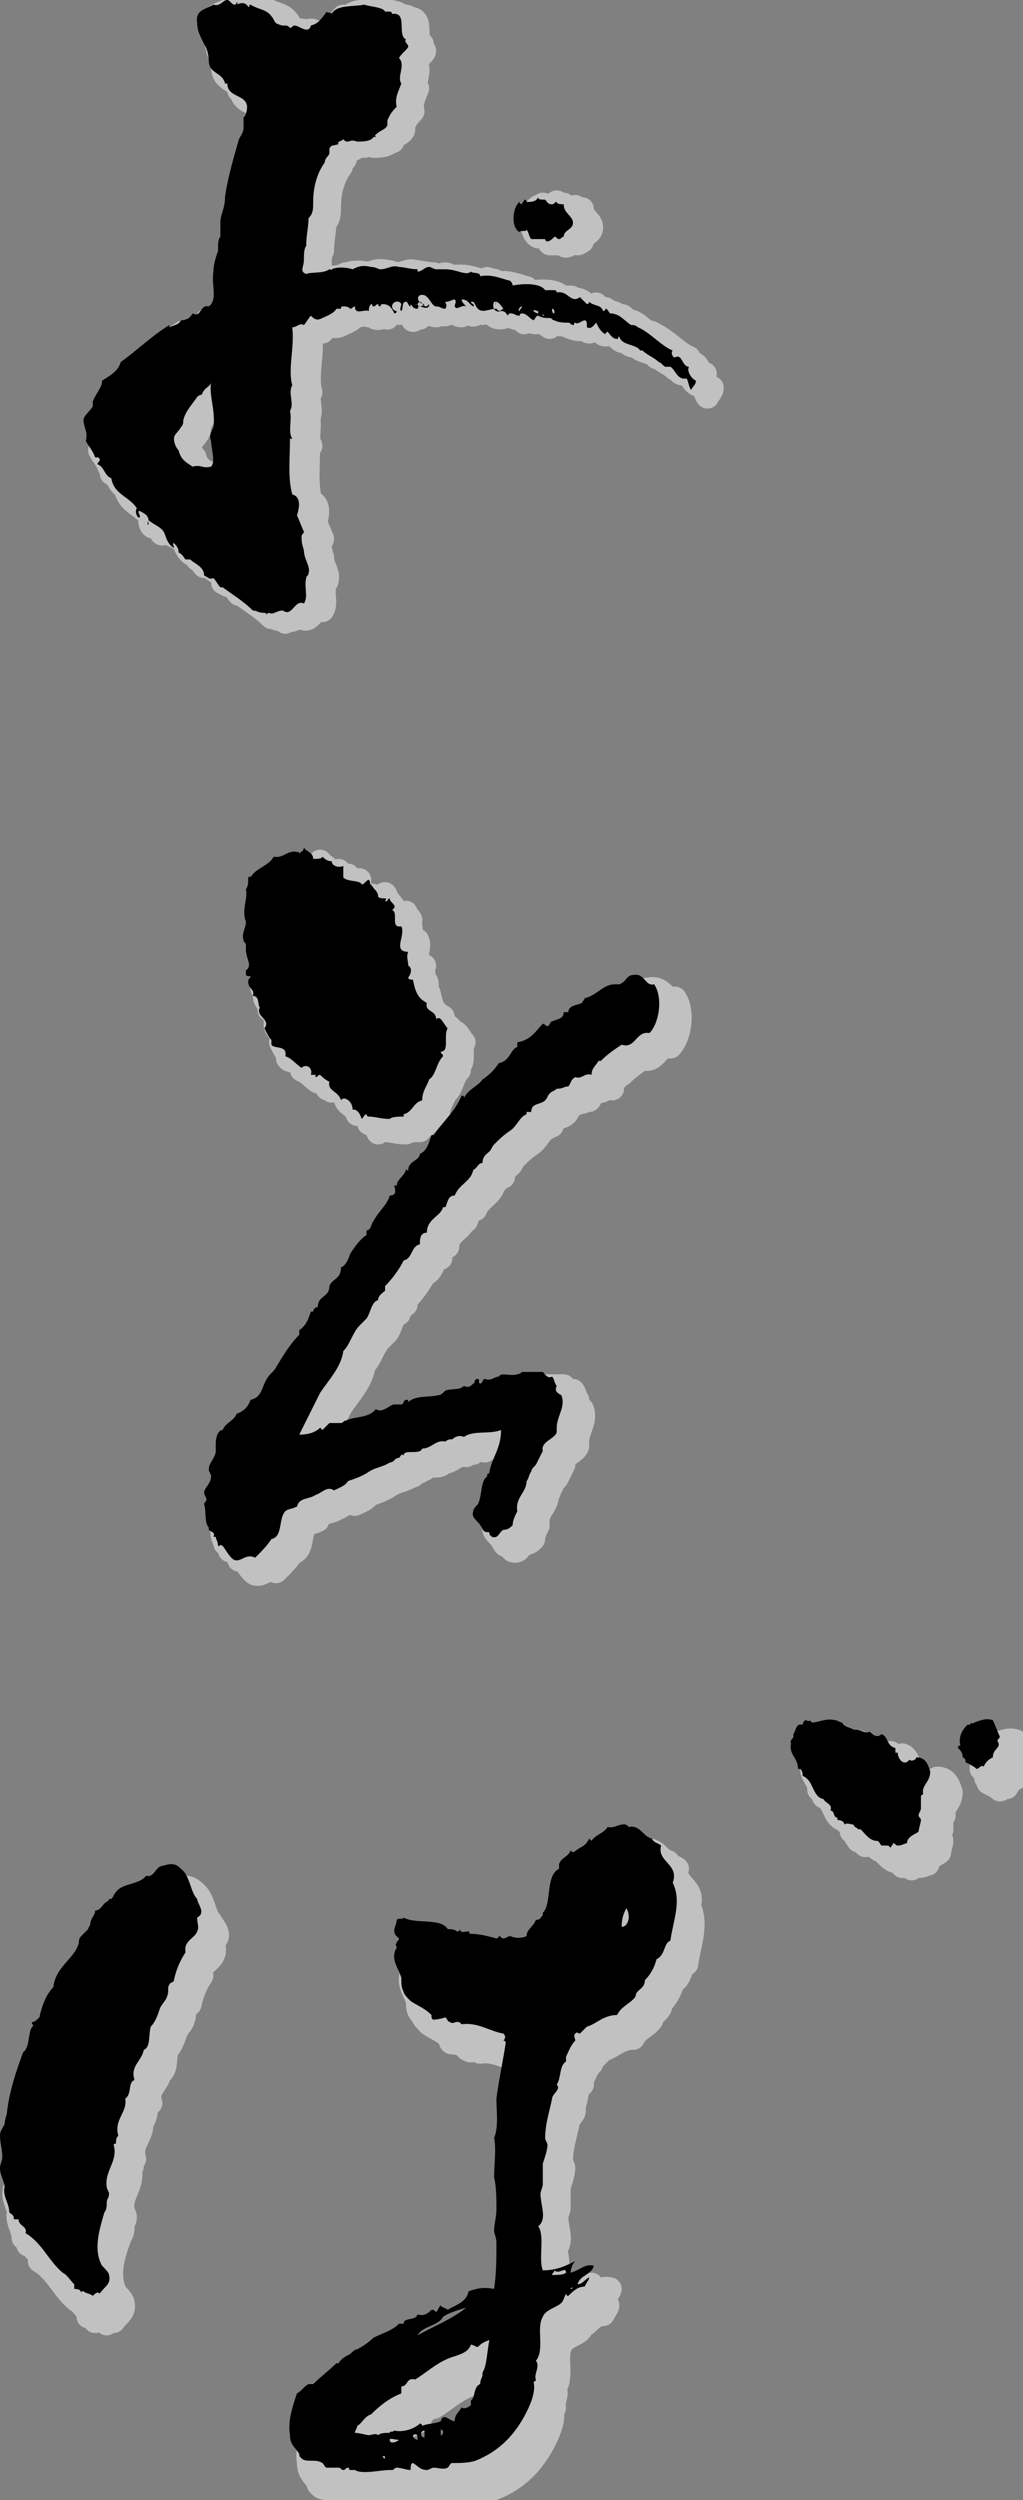 <?xml version="1.0" encoding="utf-8"?>
<!-- Generator: Adobe Illustrator 20.0.0, SVG Export Plug-In . SVG Version: 6.00 Build 0)  -->
<svg version="1.1" id="レイヤー_1" xmlns="http://www.w3.org/2000/svg" xmlns:xlink="http://www.w3.org/1999/xlink" x="0px"
	 y="0px" viewBox="0 0 44.1 107.7" style="enable-background:new 0 0 44.1 107.7;" xml:space="preserve">
<rect x="0" y="0" width="44.1" height="107.7" fill="#808080" stroke="none"/>
<style type="text/css">
	.st0{opacity:0.59;}
	.st1{fill:#EEEEEE;stroke:#EEEEEE;stroke-linecap:round;stroke-linejoin:round;stroke-miterlimit:10;}
</style>
<g class="st0">
	<g>
		<path class="st1" d="M24.3,8.8C24.4,8.9,24.4,9,24.6,9c0.1,0,0.1-0.1,0.2-0.1C24.8,9,25,9,25.1,9c0,0.4,0.4,0.5,0.4,0.8
			c0,0.3-0.4,0.3-0.4,0.6c-0.1,0-0.1,0.1-0.2,0.1s-0.1-0.1-0.2-0.1c-0.1,0.1-0.2,0.2-0.3,0.2c-0.1,0-0.1-0.1-0.1-0.1
			c-0.1,0-0.4,0-0.6,0c-0.1-0.1-0.1-0.3-0.2-0.4c0,0.1-0.3,0-0.3,0.1c-0.4-0.2-0.3-1.1,0-1.3c0,0,0,0.1,0.1,0.1
			c0-0.1,0.1-0.1,0.1-0.2c0.1,0,0.1,0.1,0.1,0.1c0.2,0,0.4,0,0.5-0.2C24,8.8,24.1,8.8,24.3,8.8z"/>
		<path class="st1" d="M19.3,13.4l-0.1,0.1c-0.2,0-0.2-0.2-0.3-0.2c-0.2,0.1,0,0.2-0.1,0.3c-0.2,0-0.2-0.1-0.3-0.2v0.1
			c-0.1,0-0.1-0.2-0.2-0.2c-0.2,0-0.1,0.3-0.2,0.4c-0.1-0.1,0-0.2,0-0.3c-0.1-0.2-0.4-0.1-0.4,0.1c0,0.1,0.1,0.2,0.2,0.2
			c0,0.1-0.1,0.1-0.1,0.1c-0.1-0.2-0.2-0.4-0.5-0.4c-0.1,0-0.1,0.1-0.1,0.1c-0.1,0-0.1-0.1-0.1-0.1c-0.1,0-0.1,0.1-0.2,0.1
			s0-0.1-0.1-0.1c-0.1,0.1-0.1,0.2-0.1,0.3c-0.2-0.1-0.6,0.2-0.6-0.2c-0.1,0-0.1,0.1-0.2,0.1c-0.1-0.1-0.2-0.1-0.3-0.1
			s-0.1,0-0.1,0.1c0,0-0.1,0-0.2,0c-0.1,0.2-0.4,0.3-0.6,0.4c-0.2,0.1-0.3,0.1-0.5-0.1c-0.1,0.1-0.2,0.3-0.3,0.4
			c-0.2-0.1-0.3,0.1-0.5,0.1c0.1,0.9-0.2,1.8,0,2.5c-0.2,0.3,0.1,0.8-0.1,1.1c0.1,0.4-0.1,0.9,0.1,1.2h-0.1c0,0.8-0.1,1.7,0.1,2.4
			c0.4,0.1,0.3,0.6,0.2,0.9c0.1,0.2,0.2,0.5,0.3,0.7c0,0.1-0.1,0.1-0.1,0.2c0,0.2,0,0.3,0.1,0.6c0,0.4,0.3,0.7,0.2,1
			c0,0.1-0.1,0.1-0.1,0.2c-0.1,0.4,0.1,0.8-0.1,1.1c-0.4-0.2-0.5,0.6-0.9,0.3c-0.3,0-0.4,0.2-0.6,0.1c-0.1,0-0.1,0.1-0.1,0.1
			s0-0.1-0.1-0.1c-0.3,0-0.3-0.1-0.5-0.1c-0.4-0.4-0.9-0.7-1.3-1c-0.1,0-0.1,0-0.1,0c-0.1-0.1-0.2-0.3-0.3-0.4
			c-0.2,0.1-0.3-0.1-0.4-0.1c0-0.4-0.4-0.5-0.6-0.7c0,0-0.1,0-0.2,0c-0.1-0.1-0.1-0.2-0.3-0.3c0-0.2-0.1-0.3-0.2-0.4
			c-0.1,0,0,0.1,0,0.2c-0.2-0.1-0.3-0.3-0.4-0.6C7.6,23.1,7.2,23,7,22.8C7,22.9,7,23,7,23c-0.1,0,0-0.1,0-0.2c0-0.2-0.2-0.3-0.4-0.4
			c-0.1,0.1,0.1,0.2,0,0.3c-0.1,0-0.2-0.3-0.1-0.4c-0.3-0.5-1-0.6-1.1-1.3c-0.3-0.1-0.3-0.5-0.6-0.6c0-0.1,0.1-0.1,0.1-0.2
			s-0.1-0.1-0.2-0.1c-0.1-0.3-0.3-0.5-0.4-0.7c0.1-0.4-0.1-0.6-0.1-0.9c0-0.2,0.3-0.4,0.4-0.6c0-0.1,0-0.1,0-0.2
			C4.7,17.3,5,17,5,16.7c0.3-0.2,0.7-0.4,0.8-0.8c0.7-0.5,1.3-1.1,2.1-1.6v0.1c0.2-0.1,0.4-0.1,0.5-0.3c0.2,0,0.4-0.1,0.5-0.3
			c0.4,0.2,0.3-0.4,0.7-0.3c0.4-0.3,0.1-0.9,0.2-1.5c0-0.3,0.1-0.6,0.2-0.9c0-0.3,0-0.5,0.1-0.6c0-0.2,0-0.4,0-0.6
			c0-0.4,0.2-0.6,0.2-1.1c0.1-0.8,0.4-1.8,0.6-2.5l0,0c0.1-0.2,0.2-0.3,0.2-0.5c0-0.1,0-0.2,0-0.4c0-0.1,0.1-0.1,0.1-0.2
			c0.3-0.9-0.8-0.6-0.8-1.3h-0.1c-0.1-0.5-0.7-0.4-0.7-1c0,0,0-0.4-0.2-0.7C9.3,1.7,9.2,1.5,9.2,1.2C9,0.6,9.6,0.6,9.9,0.4
			c0.3,0.1,0.4-0.2,0.6-0.2c0.1,0,0.2,0.2,0.3,0.2c0,0,0.1,0,0.1-0.1c0.1,0,0,0.1,0,0.1c0.2-0.1,0.4-0.1,0.5,0.1
			c0.1,0,0-0.1,0.1-0.1c0.3,0.2,0.7,0.2,0.9,0.5c0.1,0.1,0.1,0.2,0.2,0.3c0,0,0.2,0.1,0.3,0.1c0.2,0,0.2,0,0.3,0.1
			c0.1,0,0.1-0.1,0.2-0.1c0.2,0,0.6,0.4,0.7,0c0.4-0.1,0.5-0.4,0.7-0.6c0,0.1,0.2,0,0.2,0.1c0.2-0.4,0.9-0.3,1.4-0.4
			c0.3,0.1,0.8,0.1,0.9,0.3c0.1,0,0.1,0,0.2,0s0.1,0.1,0.1,0.1c0.7-0.1,0.2,0.9,0.6,1.1c-0.1,0.1,0.1,0.2,0.1,0.3
			c0,0.1-0.3,0.3-0.4,0.5C18.2,3,17.8,3.5,18,3.8c-0.1,0.3-0.3,0.6-0.2,1c-0.1,0.1-0.3,0.3-0.4,0.6c0,0.1,0,0.1,0,0.2
			c-0.1,0.2-0.3,0.2-0.5,0.4c-0.1,0.1,0.1,0.1,0,0.1h-0.1c-0.1,0.2-0.5,0.2-0.7,0.2c-0.3-0.1-0.3,0-0.4,0s-0.1,0-0.2-0.1
			c-0.1,0.1-0.3,0.1-0.2,0.2c-0.2,0.1-0.3,0-0.4,0.2c0,0.1,0,0.2,0,0.2c0,0.1-0.2,0.2-0.2,0.4c-0.3,0.4-0.5,1-0.5,1.7
			c0,0.3,0,0.5-0.2,0.7c0,0.4-0.1,0.7-0.1,1.2c-0.1,0.1-0.1,0.4-0.1,0.6c0,0.3-0.2,0.5,0.1,0.6c0.3-0.1,0.7,0,1-0.2
			c0.1,0,0.1,0.1,0.1,0c0.2-0.1,0.6-0.1,0.9,0c0.2-0.1,0.4-0.2,0.8-0.1c0.2,0,0.3,0.1,0.4,0.1c0.3,0,0.5-0.2,0.8-0.1
			c0.2,0,0.5,0.1,0.8,0.1V12c0.2,0,0.3-0.2,0.5-0.2c0.1,0,0.2,0.1,0.3,0.1c0.1,0,0.3,0,0.4,0c0.5,0,0.9,0.3,1.1,0.1
			c0.1,0.1,0.4,0,0.4,0.2c0.5-0.1,0.9,0.1,1.3,0.2c0,0,0.1,0.1,0.1,0.2c0.5-0.1,1.2-0.1,1.4,0.2c0.1,0,0.3,0,0.4,0s0.1,0.1,0.1,0.1
			c0.5-0.1,0.6,0.5,1,0.2c0.1,0.1,0.2,0.2,0.3,0.3c0.1,0,0.1-0.1,0.1-0.1c0.2,0.2,0.5,0.1,0.6,0.4c0.1,0,0.1-0.1,0.1-0.1
			c0.1,0,0.1,0.1,0.2,0.2c0.4,0,0.6,0.3,0.9,0.5c0.1,0,0.2,0,0.3,0.1c0.5,0.2,1,0.8,1.5,1c-0.1,0.1,0,0.3,0.1,0.3
			c0.3-0.2,0.3,0.4,0.6,0.4c-0.1,0.2,0.1,0.5,0.3,0.6c0,0.2-0.2,0.3-0.2,0.4c-0.1-0.1-0.1-0.3-0.2-0.5c-0.4,0.1-0.5-0.4-0.7-0.5
			c-0.1,0-0.1,0-0.2,0s-0.2-0.2-0.3-0.2c-0.2-0.2-0.5-0.3-0.7-0.5h-0.1c-0.2-0.3-0.8-0.2-0.9-0.6c-0.1,0,0,0.1-0.1,0.1
			c-0.2,0-0.3-0.2-0.4-0.3c-0.1,0-0.1,0.1-0.1,0.1c-0.2-0.1-0.3-0.3-0.4-0.5c-0.1,0.1-0.2,0.3-0.4,0.2c0-0.2,0-0.3-0.1-0.3
			s-0.3,0.2-0.4,0.1c-0.1,0,0,0.1-0.1,0.1s-0.1-0.1-0.2-0.1c-0.2,0-0.4,0-0.6-0.1c-0.1,0-0.1-0.1-0.2-0.1c-0.2,0-0.3,0-0.5-0.1
			c-0.1,0-0.1,0.1-0.2,0.2c-0.2-0.1-0.3-0.3-0.5-0.3c-0.1,0-0.1,0.1-0.1,0.1c-0.2,0-0.2-0.1-0.4-0.1c-0.1,0-0.1,0.1-0.1,0.1
			c-0.1-0.1-0.1-0.2-0.3-0.2c-0.1,0,0.1-0.1,0.1-0.1s-0.2-0.3-0.3-0.3c-0.1,0.1,0,0.3,0,0.3c-0.3,0-0.6,0.2-0.8,0
			c-0.1-0.1-0.1-0.2-0.2-0.3c-0.1,0-0.1,0-0.1,0c0,0.1,0.2,0.1,0.1,0.2c-0.2-0.1-0.2-0.3-0.5-0.3c0,0.1,0.1,0.2,0.2,0.3
			c-0.2-0.1-0.4,0.2-0.5,0c0-0.1,0.1-0.2,0-0.3c-0.1,0-0.2,0.1-0.4,0.1c0,0.1,0.1,0.1,0,0.3c-0.2,0-0.2-0.1-0.4-0.1
			c-0.2,0-0.3-0.5-0.6-0.5c-0.3,0-0.2,0.4,0.1,0.4c0,0-0.1,0.1-0.2,0.1s-0.1-0.1-0.2-0.1C19.3,13.7,19.3,13.5,19.3,13.4z M22.4,13.7
			c-0.2,0-0.3-0.2-0.2-0.4h-0.1C22,13.5,22.1,13.8,22.4,13.7z M23.2,13.7c0-0.1,0.1-0.1,0.1-0.2C23.2,13.5,23.1,13.7,23.2,13.7z
			 M24.7,13.8c0-0.1,0-0.2-0.1-0.2C24.6,13.7,24.6,13.8,24.7,13.8z M23.8,13.7c0,0,0.1,0.1,0.2,0.1c0-0.1,0-0.1,0-0.1
			C23.9,13.7,23.8,13.6,23.8,13.7z M24.2,13.9c0.1,0,0.1,0,0.1,0c-0.1,0-0.1-0.1-0.1-0.2C24.2,13.8,24.2,13.8,24.2,13.9z M9.4,17.3
			c0,0-0.1,0-0.2,0.1c-0.2,0.3-0.5,0.6-0.6,1c0,0.1,0,0.2-0.1,0.3c-0.1,0.2-0.3,0.3-0.3,0.5c0,0.2,0.1,0.4,0.2,0.5
			c0.1,0.4,0.3,0.5,0.6,0.7c0.4-0.1,0.4,0.1,0.8,0c0.2-0.2,0-0.8,0-1.1c-0.1-0.2,0-0.4,0.1-0.6c0.1-0.7-0.2-1.4-0.1-1.9
			C9.7,17,9.5,17,9.4,17.3z"/>
	</g>
	<g>
		<path class="st1" d="M9.2,83.6c0,0.3,0.1,0.4,0,0.6c-0.1,0.3-0.6,0.4-0.5,0.9c-0.2,0.3-0.4,0.7-0.5,1.2c0,0.1-0.2,0.1-0.2,0.2
			c-0.1,0.1,0,0.3-0.1,0.5c0,0.1-0.2,0.3-0.3,0.5c-0.1,0.3-0.2,0.6-0.4,0.8c-0.1,0.3,0,0.9-0.3,1c-0.1,0.5-0.6,0.7-0.4,1.3
			c-0.3,0.1-0.1,0.6-0.4,0.8c0.1,0.6-0.5,0.9-0.3,1.6c-0.1,0.1-0.1,0.2-0.1,0.3c0,0.1-0.1,0-0.1,0.1c0.2,0.7-0.4,1.1-0.3,1.8
			c0,0.1,0.1,0.2,0.1,0.3c0,0.2-0.1,0.2-0.1,0.4c0,0.1,0,0.3-0.1,0.4C4.9,97.1,4.6,98,5,98.8c0.1,0.1,0.3,0.3,0.3,0.4
			c0.1,0.4-0.2,0.5-0.4,0.8c-0.1-0.1-0.2,0-0.3,0.1c-0.1-0.1-0.3-0.1-0.4-0.2c-0.1,0-0.1,0-0.1,0.1c0-0.2-0.2-0.2-0.3-0.2
			c0,0,0-0.1,0-0.2c-0.2-0.2-0.3-0.4-0.5-0.5c-0.6-0.5-0.9-1.3-1.6-1.7C1.8,97,1.4,97,1.4,96.7c0,0-0.1,0-0.2,0
			c0-0.2-0.1-0.2-0.2-0.3c0-0.4-0.3-0.7-0.2-1.1c0-0.2-0.2-0.5-0.2-0.8c0-0.2,0.1-0.3,0.1-0.5c0-0.3-0.1-0.6-0.1-0.9
			c0-0.2,0.1-0.3,0.2-0.5c0-0.2,0.1-0.4,0.1-0.5c0.1-0.9,0.4-1.8,0.7-2.6c0.3-0.2,0.2-0.9,0.4-1.1c0.1-0.1-0.1-0.1,0-0.2
			c0.1,0,0.2-0.1,0.3-0.2c0.1-0.5,0.3-1,0.6-1.3C3,85.7,3.8,85.4,4,84.7c0-0.1,0-0.2,0.1-0.3c0.1-0.1,0.2-0.2,0.3-0.3
			c0-0.1,0.1-0.1,0.1-0.3c0.1-0.3,0.2-0.3,0.2-0.5c0.2,0,0.3-0.2,0.4-0.3c0.1-0.1,0.2-0.1,0.2-0.2h0.1c0.1-0.1,0.1-0.2,0.2-0.3
			c0.3-0.4,1-0.3,1.3-0.7c0.3,0.1,0.4-0.3,0.6-0.4c0.4-0.1,0.6-0.2,0.9,0.1c0.4,0.3,0.4,1,0.7,1.3C9.2,83,9.6,83.4,9.2,83.6z"/>
		<path class="st1" d="M26.2,99.3c0,0.1-0.1,0.2-0.2,0.4c-0.3,0-0.5,0.2-0.7,0.4c-0.1,0-0.1-0.1-0.1-0.1c-0.1,0.2-0.1,0.3-0.2,0.4
			c-0.2,0.2-0.7,0.3-0.8,0.6c-0.3,0.5,0.1,1.4-0.3,1.9c0.2,0.2-0.1,0.6,0,0.8c0,0.1-0.1,0.1-0.1,0.1c0.1,0.4-0.1,0.9-0.3,1.3
			c-0.5,1-1.2,1.7-2.2,2.1c-0.3,0.1-0.7,0.1-1,0.1c-0.1,0-0.1,0.1-0.2,0.2c-0.2,0.1-0.4,0-0.6,0c-0.1,0-0.2,0.1-0.3,0.1
			c-0.3,0-0.4-0.2-0.6-0.3c-0.1,0-0.1,0.2-0.1,0.3c-0.2,0-0.4-0.1-0.6-0.1c-0.1,0-0.1,0.1-0.2,0.1h-0.1c-0.4,0-1.2,0.2-1.5,0
			c-0.1,0-0.1,0-0.2,0c-0.1,0,0-0.1-0.1-0.1s-0.1,0.1-0.2,0.1c-0.1,0-0.1-0.1-0.2-0.1c-0.1,0-0.4,0-0.5,0s-0.1-0.1-0.2-0.2
			c-0.3-0.2-0.7,0-0.9-0.2c-0.1-0.1-0.1-0.1-0.1-0.2c-0.2-0.3-0.4-0.4-0.4-0.8c-0.1-0.6,0.1-1.2,0.3-1.8c0.2-0.1,0.3-0.3,0.5-0.4
			c0.1,0,0.1,0,0.2,0c0.3-0.3,0.7-0.6,1-0.9h0.1c0.1-0.2,0.3-0.3,0.5-0.4c0.1-0.1,0.2-0.2,0.3-0.2c0.2-0.1,0.5-0.3,0.7-0.5
			c0.4-0.2,0.8-0.3,1.1-0.6c0.1,0,0.2,0,0.2,0c0-0.3,0.5-0.1,0.6-0.4c0.3,0.1,0.5-0.1,0.6-0.2c0.1,0,0.1,0,0.2,0.1
			c0.1-0.1,0.1-0.2,0.2-0.3c0,0.1,0.2,0.1,0.3,0.2c0.3-0.2,0.8-0.3,0.9-0.8c0.3-0.1,0.6-0.2,1.1-0.1c0.1-0.7,0.1-1.3,0.1-2
			c0-0.2-0.1-0.4-0.1-0.5c0-0.3,0.1-0.6,0.1-0.9c0-0.5,0-1-0.1-1.4c0-0.6,0.1-1.2,0-1.7c0.2-0.5,0.1-1.1,0.1-1.7
			c0.1-0.8,0.3-1.7,0.4-2.4c0-0.1-0.1-0.1-0.1-0.1c0.1-0.1,0.1-0.2,0-0.3c-0.6-0.1-1.1-0.5-1.8-0.4c-0.1-0.1-0.1-0.1-0.2-0.1
			c-0.1,0-0.2,0.1-0.3,0c-0.1,0-0.1-0.1-0.2-0.2C19.7,88,19.5,88,19.5,88c-0.1,0-0.1-0.1-0.1-0.2c-0.3-0.3-0.6-0.4-0.9-0.6
			c-0.1-0.1-0.3-0.3-0.3-0.4C18,86.6,18,86.5,18,86.2c-0.1-0.4-0.5-0.8-0.2-1.3c0-0.1-0.1-0.1,0-0.2c0-0.1,0.1-0.1,0.1-0.2
			c-0.4-0.3-0.1-0.5-0.1-0.8c0.1-0.1,0.3,0,0.3-0.1c0.5,0.3,1.6,0,1.9,0.5c0.1,0,0.3,0,0.4,0.1c0.1,0,0.1,0,0.1-0.1
			c0.1,0.2,0.2,0.1,0.4,0.1c0,0,0.1,0.1,0,0.1c0.5,0,0.8,0.1,1.2,0.2c0,0,0.1,0,0.1-0.1c0.1,0,0.1,0.1,0.2,0.1s0.2-0.1,0.3-0.1
			c0.2,0.1,0.5,0.1,0.7,0c0-0.3,0.3-0.4,0.4-0.7c0.2,0,0.2-0.1,0.3-0.2v-0.1c0.4-0.4,0.1-1.6,0.7-1.9c0-0.1,0-0.1,0-0.2
			c0.1-0.3,0.4-0.3,0.5-0.6c0.1,0.2,0.2,0,0.4-0.1c0.2-0.1,0.3-0.2,0.4-0.4l0.1,0.1c0.2-0.3,0.5-0.3,0.7-0.6c0.3,0.1,0.7-0.3,0.9,0
			c0.5-0.1,0.6,0.4,1,0.5c0.1,0.2,0.3,0.2,0.4,0.3c-0.2,0.7,0.8,0.8,0.5,1.6c0.4,0.8,0,1.7-0.1,2.5c-0.3,0.1-0.2,0.6-0.6,0.8
			c-0.1,0.4-0.3,0.7-0.5,0.9c0,0.4-0.4,0.4-0.4,0.7c-0.2,0.3-0.6,0.4-0.8,0.8c-0.6,0-0.9,0.4-1.3,0.5c-0.1,0.1-0.2,0.2-0.3,0.3
			c-0.1,0-0.1-0.1-0.2,0s0,0.2,0,0.3c-0.2,0.2-0.3,0.5-0.4,0.7c0,0.1,0,0.1,0,0.2c-0.3,0.2-0.2,0.7-0.4,1c0.2,0.2-0.2,0.4-0.2,0.6
			c-0.1,0.5-0.3,1.1-0.3,1.7c0,0.1,0.1,0.2,0.1,0.3c0,0.2-0.1,0.5-0.2,0.8c0,0.3,0,0.6,0,0.9c0,0.1-0.1,0.3-0.1,0.4
			c0,0.5,0.3,1.1-0.1,1.4c0.3,0.4,0,1.4,0.2,1.9c0.6,0,1-0.2,1.4-0.4c-0.1,0.1-0.2,0.3-0.2,0.5c0.4-0.1,0.6-0.4,1-0.3
			c-0.1,0.4-0.6,0.4-0.7,0.8C25.9,99.6,26,99.4,26.2,99.3z M27.6,84c0.3,0,0.4-0.5,0.2-0.8C27.7,83.4,27.6,83.6,27.6,84z M24.7,99
			c0,0.1-0.1,0.1-0.1,0.2c0.2,0,0.5,0,0.6-0.1C25.2,98.8,24.9,99.2,24.7,99z M25.4,99.8c0.1,0,0.1-0.1,0.1-0.1
			C25.5,99.8,25.4,99.7,25.4,99.8z M19.9,101c-0.2,0.4-0.9,0.4-1.1,0.8c0.7-0.4,1.5-0.7,2.1-1.2C20.6,100.7,20.2,100.8,19.9,101z
			 M21.4,102.3c-0.1,0-0.2-0.1-0.3-0.1c-0.1,0.3-0.4,0.4-0.7,0.5c-0.7,0.2-1.2,0.7-1.7,1c-0.4-0.1-0.3,0.3-0.6,0.3
			c0,0.1,0,0.2,0,0.3c-0.5,0.2-0.9,0.5-1.3,0.9c-0.3,0.1-0.4,0.4-0.6,0.5c0,0.1-0.1,0.2-0.1,0.3c0.2,0,0.5,0.1,0.6,0.1
			s0.3-0.1,0.4,0c0.1-0.1,0.3-0.1,0.5-0.1c0-0.1,0.1,0,0.2-0.1c0.4,0.1,0.9-0.1,1.1-0.3c0.1,0,0.1,0.1,0.1,0.1
			c0.2-0.1,0.6-0.1,0.8-0.2c0.1-0.4,0.4,0,0.6,0c0-0.3,0.2-0.4,0.3-0.6c0.1,0.1,0.3,0,0.4-0.1c0-0.1,0-0.1,0-0.2
			c0.2-0.1,0.1-0.6,0.4-0.7c0-0.2,0.1-0.3,0.1-0.4v-0.1c0.2-0.3,0.2-1,0.3-1.4C21.6,102.1,21.5,102.2,21.4,102.3z M19.1,106.2
			c0-0.1,0-0.2,0-0.3C18.8,105.9,18.8,106.2,19.1,106.2z M19.8,106.1c0.1,0,0.1-0.1,0.1-0.2c0,0-0.1,0-0.1-0.1
			C19.8,106,19.8,106,19.8,106.1z M18.5,106.1c0,0.1,0.1,0.2,0.2,0.2C18.7,106.1,18.7,106,18.5,106.1C18.5,106,18.5,106,18.5,106.1z
			 M17.5,106.3c0,0.2,0.3,0.1,0.4,0C17.7,106.3,17.5,106.2,17.5,106.3z M18.2,106.4C18.2,106.4,18.3,106.4,18.2,106.4
			C18.2,106.3,18.2,106.3,18.2,106.4L18.2,106.4z M17.2,106.9c0.1,0,0.1,0,0.1,0s-0.1,0-0.1-0.1C17.2,106.8,17.2,106.8,17.2,106.9z
			 M17.3,107.1C17.3,107,17.3,107,17.3,107.1c0-0.1,0-0.1-0.1-0.1C17.2,107,17.2,107.1,17.3,107.1z"/>
	</g>
	<g>
		<path class="st1" d="M38.4,75.5c0.1,0.1,0.3,0.3,0.5,0.1c0.3,0.1,0.2,0.5,0.6,0.6c0,0.1,0,0.1,0,0.2h0.1c0,0.3,0.3,0.6,0.5,0.3
			c0.1,0.1,0.3,0,0.3-0.1c0.4,0,0.5,0.3,0.6,0.6c0,0.5-0.4,0.6-0.3,1c0,0-0.1,0-0.1,0.1c0,0.2,0,0.3,0,0.5c0,0.1-0.1,0.2-0.1,0.3
			s0.1,0.1,0.1,0.2s-0.1,0.4-0.1,0.5c-0.1,0.1-0.5,0.2-0.5,0.5c-0.1,0-0.2,0.1-0.4,0.1c-0.1,0-0.1-0.1-0.2-0.1
			c0,0.1-0.1,0.1-0.1,0.2c-0.1-0.1-0.1-0.1-0.2-0.1c-0.1,0-0.1,0-0.2,0c-0.1-0.1-0.1-0.2-0.2-0.2c-0.3,0-0.5-0.3-0.7-0.5
			c-0.1,0-0.1,0-0.1,0c-0.1-0.1-0.2-0.1-0.2-0.2c-0.1,0-0.3-0.1-0.4,0c0-0.1-0.1-0.2-0.3-0.2v-0.1c-0.2,0-0.1-0.3-0.3-0.3
			c0.1-0.3-0.2-0.3-0.3-0.5c-0.5-0.1-0.4-0.8-0.9-1c0-0.1,0-0.2-0.1-0.3c-0.1,0-0.1,0-0.1,0c0-0.5-0.4-0.6-0.3-1.1
			c0-0.1-0.1,0,0-0.1c0-0.1,0.1-0.1,0.1-0.2c0-0.1,0-0.1,0-0.1c0.1-0.1,0.1-0.5,0.4-0.4c0-0.1,0.1-0.2,0.1-0.2c0.1,0,0.2,0.1,0.2,0
			l0.1,0.1c0.3,0,0.6-0.2,1-0.1c0.1,0,0.2,0.1,0.3,0.1c0.1,0.2,0.3,0.2,0.5,0.3C38.1,75.4,38.1,75.6,38.4,75.5z"/>
		<path class="st1" d="M44.1,75.7c0,0.1-0.1,0.1-0.1,0.2c0.2,0.3-0.2,0.3-0.2,0.7c-0.2,0.1-0.3,0.2-0.4,0.4
			c-0.1-0.1-0.2,0.1-0.3,0.1c-0.1-0.1-0.3-0.2-0.5-0.3c0.1-0.1-0.1-0.2-0.1-0.2c0-0.2-0.1-0.3-0.2-0.4c0-0.1,0-0.1,0.1-0.1
			c-0.1-0.4,0.1-0.7,0.3-0.9c0.1,0,0.1,0,0.2-0.1c0,0,0,0.1,0.1,0c0.3-0.1,0.5-0.2,0.8-0.1C43.9,75.2,44,75.5,44.1,75.7z"/>
	</g>
	<g>
		<path class="st1" d="M29.1,43c0.4,0.6,0.2,1.7-0.2,2.1c-0.6-0.1-0.6,0.7-1.2,0.5c-0.3,0.2-0.6,0.4-0.9,0.7c-0.1,0,0,0-0.1,0
			c-0.1,0.2-0.3,0.3-0.3,0.6c-0.3-0.1-0.4,0.2-0.7,0.1c-0.2,0.1-0.2,0.3-0.3,0.4c-0.2,0-0.2,0.1-0.5,0.1c-0.1,0.1-0.2,0.1-0.3,0.2
			c-0.1,0.1-0.1,0.2-0.2,0.3c-0.2,0.2-0.6,0.1-0.6,0.5c-0.1,0-0.1,0-0.2,0c0,0.1,0,0.1,0,0.1c-0.3,0.1-0.4,0.5-0.7,0.7
			c-0.3,0.2-0.5,0.4-0.7,0.6c-0.1,0.1-0.1,0.2-0.2,0.3c-0.1,0.1-0.3,0.2-0.3,0.5c-0.2,0-0.2,0.2-0.4,0.3c-0.1,0.5-0.6,0.6-0.8,1.1
			c-0.3,0-0.3,0.3-0.4,0.5c-0.1,0,0,0-0.1,0c-0.1,0.4-0.7,0.5-0.7,1.1c-0.3,0-0.3,0.3-0.3,0.5c-0.4,0.1-0.3,0.6-0.7,0.7
			c-0.2,0.4-0.5,0.8-0.8,1.1c0,0.1,0,0.1,0,0.2c-0.1,0.1-0.3,0.2-0.3,0.4c-0.3,0.1-0.3,0.5-0.5,0.8c-0.1,0.1-0.2,0.2-0.3,0.3
			c-0.3,0.3-0.4,0.8-0.7,1.1c-0.1,0.7-0.6,1.2-1,1.8c-0.3,0.6-0.6,1.2-0.9,1.8c0.4,0,0.7-0.1,0.9-0.3l0.1,0.1
			c0.1-0.1,0.2-0.2,0.3-0.3c0.1,0,0.3,0,0.5,0c0.1,0,0.1-0.1,0.2-0.1c0.4-0.2,1-0.1,1.3-0.5c0.3,0.2,0.6-0.2,0.8-0.2
			c0.1,0,0.2,0,0.3,0c0.1,0,0.1-0.2,0.2-0.2s0.1,0,0.1,0.1c0.3-0.3,0.9-0.2,1.3-0.3c0.1,0,0.2-0.1,0.3-0.2c0.3-0.1,0.6,0,0.8-0.2
			c0.2,0.1,0.3,0,0.4-0.1c0.1,0,0-0.2,0.2-0.2c0.1,0,0,0.2,0.1,0.2s0.1-0.2,0.2-0.2c0.3,0.1,0.4-0.1,0.6-0.1c0.1-0.2,0.5,0,0.8-0.1
			c0.1,0,0.2-0.1,0.2-0.1c0.1,0,0.2,0,0.4,0c0.2,0,0.4,0,0.5,0c0.1,0.1,0.2,0.3,0.4,0.2c0.1,0.1,0.1,0.3,0.2,0.4
			c-0.1,0.2,0,0.3,0.2,0.4c0.2,0.5-0.2,0.9-0.2,1.4c0,0.1,0,0.1,0,0.2c-0.1,0.3-0.7,0.4-0.6,0.8c-0.1,0.2-0.2,0.4-0.3,0.6
			c-0.1,0.1-0.2,0.2-0.2,0.3c-0.1,0.1-0.1,0.3-0.2,0.4c0,0.5-0.5,0.7-0.4,1.3c-0.1,0.2-0.2,0.4-0.2,0.6c-0.1,0.1-0.2,0.2-0.4,0.2
			c-0.2,0.1-0.2,0.4-0.5,0.3l-0.1-0.1c0-0.1,0-0.1-0.1-0.1c-0.2,0-0.2-0.2-0.3-0.3c-0.1-0.2-0.4-0.3-0.3-0.6c0-0.1,0.1-0.2,0.2-0.3
			c0.2-0.4,0.1-1,0.4-1.2v-0.1c0,0,0.1,0,0.1-0.1c0.1-0.6,0.5-1,0.5-1.8c-0.5,0.2-1.2,0-1.6,0.3c-0.2-0.1-0.4,0-0.5,0.1
			c-0.1,0-0.2,0-0.3,0.1c-0.4-0.1-0.6,0.3-1,0.3c-0.1,0.3-0.8,0-0.8,0.3c-0.1-0.1-0.1,0-0.2,0.1c-0.2,0-0.2,0.2-0.4,0.2
			c-0.3,0.2-0.6,0.2-0.9,0.4c-0.3,0.2-0.6,0.3-0.9,0.4c-0.1,0.2-0.4,0.3-0.6,0.4c-0.3-0.2-0.5,0.1-0.8,0.2c-0.3,0.2-0.7,0.1-0.8,0.5
			c-0.2,0.1-0.4,0.1-0.5,0.2c-0.3,0.3-0.1,1.1-0.6,1.2c-0.2,0.3-0.4,0.5-0.7,0.8c-0.4-0.2-0.6,0.2-0.9,0.1c-0.2-0.1-0.4-0.5-0.5-0.6
			s-0.1,0-0.2,0c0-0.2-0.1-0.3-0.1-0.4H9.9c0.1-0.2-0.1-0.2-0.2-0.3c0-0.1,0-0.1,0-0.1c-0.2-0.2-0.1-0.7-0.2-1
			c0-0.1,0.1-0.1,0.1-0.2c0-0.1-0.1-0.2-0.1-0.3c0-0.2,0.3-0.4,0.3-0.7c0-0.1-0.1-0.2-0.1-0.3c0-0.3,0.3-0.5,0.3-0.8
			c0-0.1,0-0.2,0-0.3c0-0.3,0.1-0.6,0.3-0.6c0.1-0.3,0.5-0.4,0.6-0.7c0.3-0.1,0.5-0.3,0.6-0.6c0.5-0.1,0.5-0.6,0.7-0.9
			c0.1-0.2,0.3-0.3,0.4-0.5c0.3-0.5,0.6-1,1-1.4c0-0.1,0-0.1,0-0.2c0.3-0.2,0.4-0.5,0.5-0.8h0.1c0-0.1,0.1-0.2,0.2-0.2
			c0-0.5,0.5-0.4,0.5-0.9c0.1-0.3,0.5-0.3,0.5-0.8c0.2-0.1,0.3-0.3,0.4-0.6c0.2-0.3,0.4-0.6,0.7-0.8c0-0.1,0-0.1,0-0.2
			c0.2,0,0.2-0.3,0.3-0.4c0.2-0.4,0.6-0.7,0.7-1.1c0.2,0,0.3-0.1,0.2-0.4c0-0.1,0.1,0,0.1,0c0-0.3,0.3-0.4,0.4-0.7
			c0-0.1,0.1,0.1,0.1,0c0-0.4,0.5-0.4,0.5-0.7c0.3-0.1,0.4-0.5,0.5-0.8h0.1c0.4-0.6,0.9-1,1.2-1.7c0.1,0,0.1,0,0.1,0.1
			c0.2-0.4,0.6-0.5,0.8-0.8c0.3-0.2,0.5-0.4,0.7-0.7c0.5-0.1,0.5-0.6,0.8-0.7c0,0,0-0.1,0-0.2c0.6-0.1,0.8-0.5,1.1-0.8
			c0.1,0,0.1,0.1,0.2,0.1s0.1-0.2,0.2-0.2c0.2-0.1,0.5-0.1,0.5-0.4c0.1,0,0.1,0,0.2,0c0-0.3,0.4-0.3,0.6-0.4c0-0.1,0.1-0.1,0.1-0.2
			c0.5-0.1,0.8-0.6,1.3-0.6c0.1,0,0.2,0,0.2,0c0.3-0.1,0.3-0.4,0.6-0.4C28.6,42.5,28.6,43.1,29.1,43z"/>
		<path class="st1" d="M15.4,48c-0.1-0.4-0.6-0.4-0.5-0.8c-0.2-0.1-0.3-0.2-0.4-0.3c-0.1,0-0.1,0.1-0.2,0.1v-0.1c-0.1,0-0.1,0-0.2,0
			c0.1-0.3-0.2-0.5-0.4-0.3c-0.3-0.2-0.4-0.4-0.7-0.5c0.1-0.5-0.5-0.3-0.6-0.5c0-0.1,0-0.1,0-0.2c-0.1-0.1-0.2-0.3-0.3-0.5
			c0.3-0.4-0.4-0.5-0.2-0.9c-0.1-0.1,0-0.5-0.3-0.5c0.1-0.3-0.2-0.3-0.2-0.6c0-0.1,0-0.1,0.1-0.2c0-0.1-0.1,0-0.2-0.1
			c0,0,0-0.1,0-0.2c0.3-0.2,0-0.5,0-0.9c0-0.1,0-0.2,0-0.2c0-0.1-0.1-0.1-0.1-0.2c-0.1-0.3,0.1-0.5,0.1-0.8c-0.2-0.5,0.1-1,0-1.4
			c0.1-0.1,0.1-0.3,0.1-0.5c0,0,0.1-0.1,0.1,0c0.2-0.4,0.8-0.5,1-0.9c0.4,0.1,0.6-0.3,1-0.2c0.1,0,0.1,0,0.1,0.1
			c0-0.1,0.2-0.1,0.2-0.3c0.1,0.2,0.4,0.2,0.4,0.5c0.1,0,0.4,0,0.4-0.1c0.1,0.1,0.2,0.2,0.4,0.2c0,0.2,0.3,0.3,0.5,0.2
			c0,0.2,0,0.3,0,0.5c0.2,0.2,0.7,0.1,0.8,0.3c0.1,0,0.2-0.2,0.3-0.2c0.1,0.1,0,0.2,0.1,0.2c0.1,0.2,0.3,0.3,0.3,0.5
			c0,0.1,0.2,0.1,0.3,0.1c0.1,0,0,0.1,0,0.1c0.1,0.1,0.1-0.1,0.2-0.1c0,0.2,0.4,0.3,0.1,0.5c0.3,0.1-0.1,0.8,0.4,0.7
			c0.2,0.4-0.4,1.1,0.3,1.1c-0.1,0.2,0,0.4,0,0.6c0.2,0.1,0.1,0.4,0,0.5c0,0.1,0.1,0.1,0.2,0.1c0.1,0.5,0.2,0.8,0.6,1
			c-0.1,0.4,0.4,0.3,0.4,0.7c0,0,0.1-0.1,0.2,0c0.1,0.1,0.2,0.3,0.3,0.4c-0.2,0.3,0.1,1-0.3,1c0,0.1,0.1,0.1,0.1,0.2
			c-0.3,0.3-0.3,0.8-0.6,1c-0.1,0.3-0.3,0.5-0.3,0.9c-0.4,0.1-0.4,0.5-0.8,0.6v0.1c-0.2,0-0.5,0-0.6,0.1c-0.4,0-0.6-0.1-0.9-0.1
			c-0.1,0-0.1-0.1-0.1-0.1c-0.1,0-0.1,0.1-0.2,0.2c-0.1-0.2-0.1-0.3-0.3-0.4c-0.1,0-0.1,0-0.1,0C15.9,48,15.5,47.8,15.4,48z"/>
	</g>
</g>
<g>
	<g>
		<path d="M23.5,8.6c0.1,0.1,0.1,0.2,0.3,0.2c0.1,0,0.1-0.1,0.2-0.1c0,0.1,0.2,0.1,0.3,0.1c0,0.4,0.4,0.5,0.4,0.8s-0.4,0.3-0.4,0.6
			c-0.1,0-0.1,0.1-0.2,0.1s-0.1-0.1-0.2-0.1c-0.1,0.1-0.2,0.2-0.3,0.2c-0.1,0-0.1-0.1-0.1-0.1c-0.1,0-0.4,0-0.6,0
			c-0.1-0.1-0.1-0.3-0.2-0.4c0,0.1-0.3,0-0.3,0.1c-0.4-0.2-0.3-1.1,0-1.3c0,0,0,0.1,0.1,0.1c0-0.1,0.1-0.1,0.1-0.2
			c0.1,0,0.1,0.1,0.1,0.1c0.2,0,0.4,0,0.5-0.2C23.2,8.6,23.3,8.6,23.5,8.6z"/>
		<path d="M18.5,13.1l-0.1,0.1c-0.2,0-0.2-0.2-0.3-0.2c-0.2,0.1,0,0.2-0.1,0.3c-0.2,0-0.2-0.1-0.3-0.2v0.1c-0.1,0-0.1-0.2-0.2-0.2
			c-0.2,0-0.1,0.3-0.2,0.4c-0.1-0.1,0-0.2,0-0.3c-0.1-0.2-0.4-0.1-0.4,0.1c0,0.1,0.1,0.2,0.2,0.2c0,0.1-0.1,0.1-0.1,0.1
			c-0.1-0.2-0.2-0.4-0.5-0.4c-0.1,0-0.1,0.1-0.1,0.1c-0.1,0-0.1-0.1-0.1-0.1c-0.1,0-0.1,0.1-0.2,0.1s0-0.1-0.1-0.1
			c-0.1,0.1-0.1,0.2-0.1,0.3c-0.2-0.1-0.6,0.2-0.6-0.2c-0.1,0-0.1,0.1-0.2,0.1c-0.1-0.1-0.2-0.1-0.3-0.1s-0.1,0-0.1,0.1
			c0,0-0.1,0-0.2,0c-0.1,0.2-0.4,0.3-0.6,0.4c-0.2,0.1-0.3,0.1-0.5-0.1c-0.1,0.1-0.2,0.3-0.3,0.4c-0.2-0.1-0.3,0.1-0.5,0.1
			c0.1,0.9-0.2,1.8,0,2.5c-0.2,0.3,0.1,0.8-0.1,1.1c0.1,0.4-0.1,0.9,0.1,1.2h-0.1c0,0.8-0.1,1.7,0.1,2.4c0.4,0.1,0.3,0.6,0.2,0.9
			c0.1,0.2,0.2,0.5,0.3,0.7c0,0.1-0.1,0.1-0.1,0.2c0,0.2,0,0.3,0.1,0.6c0,0.4,0.3,0.7,0.2,1c0,0.1-0.1,0.1-0.1,0.2
			c-0.1,0.4,0.1,0.8-0.1,1.1c-0.4-0.2-0.5,0.6-0.9,0.3c-0.3,0-0.4,0.2-0.6,0.1c-0.1,0-0.1,0.1-0.1,0.1s0-0.1-0.1-0.1
			c-0.3,0-0.3-0.1-0.5-0.1c-0.4-0.4-0.9-0.7-1.3-1c-0.1,0-0.1,0-0.1,0c-0.1-0.1-0.2-0.3-0.3-0.4C9,25,8.9,24.8,8.8,24.8
			c0-0.4-0.4-0.5-0.6-0.7c0,0-0.1,0-0.2,0c-0.1-0.1-0.1-0.2-0.3-0.3c0-0.2-0.1-0.3-0.2-0.4c-0.1,0,0,0.1,0,0.2
			c-0.2-0.1-0.3-0.3-0.4-0.6c-0.1-0.3-0.5-0.4-0.7-0.6c0,0.1,0,0.2,0,0.2c-0.1,0,0-0.1,0-0.2c0-0.2-0.2-0.3-0.4-0.4
			c-0.1,0.1,0.1,0.2,0,0.3c-0.1,0-0.2-0.3-0.1-0.4c-0.3-0.5-1-0.6-1.1-1.3c-0.3-0.1-0.3-0.5-0.6-0.6c0-0.1,0.1-0.1,0.1-0.2
			s-0.1-0.1-0.2-0.1C4,19.4,3.8,19.2,3.7,19c0.1-0.4-0.1-0.6-0.1-0.9c0-0.2,0.3-0.4,0.4-0.6c0-0.1,0-0.1,0-0.2
			c0.1-0.3,0.4-0.6,0.4-0.9c0.3-0.2,0.7-0.4,0.8-0.8c0.7-0.5,1.3-1.1,2.1-1.6v0.1C7.5,14,7.7,14,7.8,13.8c0.2,0,0.4-0.1,0.5-0.3
			c0.4,0.2,0.3-0.4,0.7-0.3c0.4-0.3,0.1-0.9,0.2-1.5c0-0.3,0.1-0.6,0.2-0.9c0-0.3,0-0.5,0.1-0.6c0-0.2,0-0.4,0-0.6
			c0-0.4,0.2-0.6,0.2-1.1c0.1-0.8,0.4-1.8,0.6-2.5l0,0c0.1-0.2,0.2-0.3,0.2-0.5c0-0.1,0-0.2,0-0.4c0-0.1,0.1-0.1,0.1-0.2
			C10.9,4,9.8,4.3,9.8,3.6H9.7C9.6,3.1,9,3.2,9,2.6c0,0,0-0.4-0.2-0.7C8.6,1.5,8.5,1.3,8.5,1C8.4,0.4,8.9,0.4,9.2,0.2
			C9.5,0.3,9.6,0,9.8,0c0.1,0,0.2,0.2,0.3,0.2c0,0,0.1,0,0.1-0.1c0.1,0,0,0.1,0,0.1c0.2-0.1,0.4-0.1,0.5,0.1c0.1,0,0-0.1,0.1-0.1
			c0.3,0.2,0.7,0.2,0.9,0.5c0.1,0.1,0.1,0.2,0.2,0.3c0,0,0.2,0.1,0.3,0.1c0.2,0,0.2,0,0.3,0.1c0.1,0,0.1-0.1,0.2-0.1
			c0.2,0,0.6,0.4,0.7,0c0.4-0.1,0.5-0.4,0.7-0.6c0,0.1,0.2,0,0.2,0.1c0.2-0.4,0.9-0.3,1.4-0.4c0.3,0.1,0.8,0.1,0.9,0.3
			c0.1,0,0.1,0,0.2,0s0.1,0.1,0.1,0.1c0.7-0.1,0.2,0.9,0.6,1.1c-0.1,0.1,0.1,0.2,0.1,0.3s-0.3,0.3-0.4,0.5c0.3,0.3-0.1,0.8,0.1,1.1
			c-0.1,0.3-0.3,0.6-0.2,1c-0.1,0.1-0.3,0.3-0.4,0.6c0,0.1,0,0.1,0,0.2c-0.1,0.2-0.3,0.2-0.5,0.4c-0.1,0.1,0.1,0.1,0,0.1h-0.1
			c-0.1,0.2-0.5,0.2-0.7,0.2c-0.3-0.1-0.3,0-0.4,0s-0.1,0-0.2-0.1c-0.1,0.1-0.3,0.1-0.2,0.2c-0.2,0.1-0.3,0-0.4,0.2
			c0,0.1,0,0.2,0,0.2C14.2,6.7,14,6.8,14,7c-0.3,0.4-0.5,1-0.5,1.7c0,0.3,0,0.5-0.2,0.7c0,0.4-0.1,0.7-0.1,1.2
			c-0.1,0.1-0.1,0.4-0.1,0.6c0,0.3-0.2,0.5,0.1,0.6c0.3-0.1,0.7,0,1-0.2c0.1,0,0.1,0.1,0.1,0c0.2-0.1,0.6-0.1,0.9,0
			c0.2-0.1,0.4-0.2,0.8-0.1c0.2,0,0.3,0.1,0.4,0.1c0.3,0,0.5-0.2,0.8-0.1c0.2,0,0.5,0.1,0.8,0.1v0.1c0.2,0,0.3-0.2,0.5-0.2
			c0.1,0,0.2,0.1,0.3,0.1c0.1,0,0.3,0,0.4,0c0.5,0,0.9,0.3,1.1,0.1c0.1,0.1,0.4,0,0.4,0.2c0.5-0.1,0.9,0.1,1.3,0.2
			c0,0,0.1,0.1,0.1,0.2c0.5-0.1,1.2-0.1,1.4,0.2c0.1,0,0.3,0,0.4,0s0.1,0.1,0.1,0.1c0.5-0.1,0.6,0.5,1,0.2c0.1,0.1,0.2,0.2,0.3,0.3
			c0.1,0,0.1-0.1,0.1-0.1c0.2,0.2,0.5,0.1,0.6,0.4c0.1,0,0.1-0.1,0.1-0.1c0.1,0,0.1,0.1,0.2,0.2c0.4,0,0.6,0.3,0.9,0.5
			c0.1,0,0.2,0,0.3,0.1c0.5,0.2,1,0.8,1.5,1c-0.1,0.1,0,0.3,0.1,0.3c0.3-0.2,0.3,0.4,0.6,0.4c-0.1,0.2,0.1,0.5,0.3,0.6
			c0,0.2-0.2,0.3-0.2,0.4c-0.1-0.1-0.1-0.3-0.2-0.5c-0.4,0.1-0.5-0.4-0.7-0.5c-0.1,0-0.1,0-0.2,0s-0.2-0.2-0.3-0.2
			c-0.2-0.2-0.5-0.3-0.7-0.5h-0.1c-0.2-0.3-0.8-0.2-0.9-0.6c-0.1,0,0,0.1-0.1,0.1c-0.2,0-0.3-0.2-0.4-0.3c-0.1,0-0.1,0.1-0.1,0.1
			c-0.2-0.1-0.3-0.3-0.4-0.5c-0.1,0.1-0.2,0.3-0.4,0.2c0-0.2,0-0.3-0.1-0.3s-0.3,0.2-0.4,0.1c-0.1,0,0,0.1-0.1,0.1s-0.1-0.1-0.2-0.1
			c-0.2,0-0.4,0-0.6-0.1c-0.1,0-0.1-0.1-0.2-0.1c-0.2,0-0.3,0-0.5-0.1c-0.1,0-0.1,0.1-0.2,0.2c-0.2-0.1-0.3-0.3-0.5-0.3
			c-0.1,0-0.1,0.1-0.1,0.1c-0.2,0-0.2-0.1-0.4-0.1c-0.1,0-0.1,0.1-0.1,0.1c-0.1-0.1-0.1-0.2-0.3-0.2c-0.1,0,0.1-0.1,0.1-0.1
			S21.5,13,21.4,13c-0.1,0.1,0,0.3,0,0.3c-0.3,0-0.6,0.2-0.8,0c-0.1-0.1-0.1-0.2-0.2-0.3c-0.1,0-0.1,0-0.1,0c0,0.1,0.2,0.1,0.1,0.2
			c-0.2-0.1-0.2-0.3-0.5-0.3c0,0.1,0.1,0.2,0.2,0.3c-0.2-0.1-0.4,0.2-0.5,0c0-0.1,0.1-0.2,0-0.3c-0.1,0-0.2,0.1-0.4,0.1
			c0,0.1,0.1,0.1,0,0.3c-0.2,0-0.2-0.1-0.4-0.1c-0.2,0-0.3-0.5-0.6-0.5c-0.3,0-0.2,0.4,0.1,0.4c0,0-0.1,0.1-0.2,0.1
			s-0.1-0.1-0.2-0.1C18.5,13.4,18.5,13.2,18.5,13.1z M21.6,13.4c-0.2,0-0.3-0.2-0.2-0.4h-0.1C21.2,13.2,21.3,13.5,21.6,13.4z
			 M22.4,13.4c0-0.1,0.1-0.1,0.1-0.2C22.4,13.2,22.3,13.4,22.4,13.4z M23.9,13.5c0-0.1,0-0.2-0.1-0.2C23.8,13.4,23.8,13.5,23.9,13.5
			z M23,13.4c0,0,0.1,0.1,0.2,0.1c0-0.1,0-0.1,0-0.1C23.1,13.4,23,13.3,23,13.4z M23.4,13.6c0.1,0,0.1,0,0.1,0
			c-0.1,0-0.1-0.1-0.1-0.2C23.4,13.5,23.4,13.5,23.4,13.6z M8.7,17c0,0-0.1,0-0.2,0.1c-0.2,0.3-0.5,0.6-0.6,1c0,0.1,0,0.2-0.1,0.3
			c-0.1,0.2-0.3,0.3-0.3,0.5s0.1,0.4,0.2,0.5c0.1,0.4,0.3,0.5,0.6,0.7c0.4-0.1,0.4,0.1,0.8,0c0.2-0.2,0-0.8,0-1.1
			c-0.1-0.2,0-0.4,0.1-0.6C9.3,17.7,9,17,9.1,16.5C9,16.7,8.8,16.7,8.7,17z"/>
	</g>
	<g>
		<path d="M8.5,82.6c0,0.3,0.1,0.4,0,0.6c-0.1,0.3-0.6,0.4-0.5,0.9c-0.2,0.3-0.4,0.7-0.5,1.2c0,0.1-0.2,0.1-0.2,0.2
			c-0.1,0.1,0,0.3-0.1,0.5c0,0.1-0.2,0.3-0.3,0.5c-0.1,0.3-0.2,0.6-0.4,0.8c-0.1,0.3,0,0.9-0.3,1c-0.1,0.5-0.6,0.7-0.4,1.3
			c-0.3,0.1-0.1,0.6-0.4,0.8C5.5,91,4.9,91.3,5.1,92C5,92.1,5,92.2,5,92.3c0,0.1-0.1,0-0.1,0.1c0.2,0.7-0.4,1.1-0.3,1.8
			c0,0.1,0.1,0.2,0.1,0.3c0,0.2-0.1,0.2-0.1,0.4c0,0.1,0,0.3-0.1,0.4C4.3,96,4,96.9,4.4,97.6c0.1,0.1,0.3,0.3,0.3,0.4
			c0.1,0.4-0.2,0.5-0.4,0.8c-0.1-0.1-0.2,0-0.3,0.1c-0.1-0.1-0.3-0.1-0.4-0.2c-0.1,0-0.1,0-0.1,0.1c0-0.2-0.2-0.2-0.3-0.2
			c0,0,0-0.1,0-0.2C3,98.2,2.9,98,2.7,97.9c-0.6-0.5-0.9-1.3-1.6-1.7c0.1-0.3-0.3-0.3-0.3-0.6c0,0-0.1,0-0.2,0
			c0-0.2-0.1-0.2-0.2-0.3c0-0.4-0.3-0.7-0.2-1.1C0.2,94,0,93.7,0,93.4c0-0.2,0.1-0.3,0.1-0.5C0.1,92.6,0,92.3,0,92
			c0-0.2,0.1-0.3,0.2-0.5c0-0.2,0.1-0.4,0.1-0.5c0.1-0.9,0.4-1.8,0.7-2.6c0.3-0.2,0.2-0.9,0.4-1.1c0.1-0.1-0.1-0.1,0-0.2
			c0.1,0,0.2-0.1,0.3-0.2c0.1-0.5,0.3-1,0.6-1.3c0.1-0.9,0.9-1.2,1.1-1.9c0-0.1,0-0.2,0.1-0.3c0.1-0.1,0.2-0.2,0.3-0.3
			c0-0.1,0.1-0.1,0.1-0.3c0.1-0.3,0.2-0.3,0.2-0.5c0.2,0,0.3-0.2,0.4-0.3c0.1-0.1,0.2-0.1,0.2-0.2h0.1c0.1-0.1,0.1-0.2,0.2-0.3
			c0.3-0.4,1-0.3,1.3-0.7c0.3,0.1,0.4-0.3,0.6-0.4c0.4-0.1,0.6-0.2,0.9,0.1c0.4,0.3,0.4,1,0.7,1.3C8.5,82,8.9,82.4,8.5,82.6z"/>
		<path d="M25.4,98.1c0,0.1-0.1,0.2-0.2,0.4c-0.3,0-0.5,0.2-0.7,0.4c-0.1,0-0.1-0.1-0.1-0.1c-0.1,0.2-0.1,0.3-0.2,0.4
			c-0.2,0.2-0.7,0.3-0.8,0.6c-0.3,0.5,0.1,1.4-0.3,1.9c0.2,0.2-0.1,0.6,0,0.8c0,0.1-0.1,0.1-0.1,0.1c0.1,0.4-0.1,0.9-0.3,1.3
			c-0.5,1-1.2,1.7-2.2,2.1c-0.3,0.1-0.7,0.1-1,0.1c-0.1,0-0.1,0.1-0.2,0.2c-0.2,0.1-0.4,0-0.6,0c-0.1,0-0.2,0.1-0.3,0.1
			c-0.3,0-0.4-0.2-0.6-0.3c-0.1,0-0.1,0.2-0.1,0.3c-0.2,0-0.4-0.1-0.6-0.1c-0.1,0-0.1,0.1-0.2,0.1h-0.1c-0.4,0-1.2,0.2-1.5,0
			c-0.1,0-0.1,0-0.2,0c-0.1,0,0-0.1-0.1-0.1s-0.1,0.1-0.2,0.1c-0.1,0-0.1-0.1-0.2-0.1c-0.1,0-0.4,0-0.5,0s-0.1-0.1-0.2-0.2
			c-0.3-0.2-0.7,0-0.9-0.2c-0.1-0.1-0.1-0.1-0.1-0.2c-0.2-0.3-0.4-0.4-0.4-0.8c-0.1-0.6,0.1-1.2,0.3-1.8c0.2-0.1,0.3-0.3,0.5-0.4
			c0.1,0,0.1,0,0.2,0c0.3-0.3,0.7-0.6,1-0.9h0.1c0.1-0.2,0.3-0.3,0.5-0.4c0.1-0.1,0.2-0.2,0.3-0.2c0.2-0.1,0.5-0.3,0.7-0.5
			c0.4-0.2,0.8-0.3,1.1-0.6c0.1,0,0.2,0,0.2,0c0-0.3,0.5-0.1,0.6-0.4c0.3,0.1,0.5-0.1,0.6-0.2c0.1,0,0.1,0,0.2,0.1
			c0.1-0.1,0.1-0.2,0.2-0.3c0,0.1,0.2,0.1,0.3,0.2c0.3-0.2,0.8-0.3,0.9-0.8c0.3-0.1,0.6-0.2,1.1-0.1c0.1-0.7,0.1-1.3,0.1-2
			c0-0.2-0.1-0.4-0.1-0.5c0-0.3,0.1-0.6,0.1-0.9c0-0.5,0-1-0.1-1.4c0-0.6,0.1-1.2,0-1.7c0.2-0.5,0.1-1.1,0.1-1.7
			c0.1-0.8,0.3-1.7,0.4-2.4c0-0.1-0.1-0.1-0.1-0.1c0.1-0.1,0.1-0.2,0-0.3c-0.6-0.1-1.1-0.5-1.8-0.4c-0.1-0.1-0.1-0.1-0.2-0.1
			s-0.2,0.1-0.3,0c-0.1,0-0.1-0.1-0.2-0.2C18.9,87,18.7,87,18.7,87c-0.1,0-0.1-0.1-0.1-0.2c-0.3-0.3-0.6-0.4-0.9-0.6
			c-0.1-0.1-0.3-0.3-0.3-0.4c-0.1-0.2-0.1-0.3-0.1-0.6c-0.1-0.4-0.5-0.8-0.2-1.3c0-0.1-0.1-0.1,0-0.2c0-0.1,0.1-0.1,0.1-0.2
			c-0.4-0.3-0.1-0.5-0.1-0.8c0.1-0.1,0.3,0,0.3-0.1c0.5,0.3,1.6,0,1.9,0.5c0.1,0,0.3,0,0.4,0.1c0.1,0,0.1,0,0.1-0.1
			c0.1,0.2,0.2,0.1,0.4,0.1c0,0,0.1,0.1,0,0.1c0.5,0,0.8,0.1,1.2,0.2c0,0,0.1,0,0.1-0.1c0.1,0,0.1,0.1,0.2,0.1s0.2-0.1,0.3-0.1
			c0.2,0.1,0.5,0.1,0.7,0c0-0.3,0.3-0.4,0.4-0.7c0.2,0,0.2-0.1,0.3-0.2v-0.1c0.4-0.4,0.1-1.6,0.7-1.9c0-0.1,0-0.1,0-0.2
			c0.1-0.3,0.4-0.3,0.5-0.6c0.1,0.2,0.2,0,0.4-0.1c0.2-0.1,0.3-0.2,0.4-0.4l0.1,0.1c0.2-0.3,0.5-0.3,0.7-0.6c0.3,0.1,0.7-0.3,0.9,0
			c0.5-0.1,0.6,0.4,1,0.5c0.1,0.2,0.3,0.2,0.4,0.3c-0.2,0.7,0.8,0.8,0.5,1.6c0.4,0.8,0,1.7-0.1,2.5c-0.3,0.1-0.2,0.6-0.6,0.8
			c-0.1,0.4-0.3,0.7-0.5,0.9c0,0.4-0.4,0.4-0.4,0.7c-0.2,0.3-0.6,0.4-0.8,0.8c-0.6,0-0.9,0.4-1.3,0.5c-0.1,0.1-0.2,0.2-0.3,0.3
			c-0.1,0-0.1-0.1-0.2,0s0,0.2,0,0.3c-0.2,0.2-0.3,0.5-0.4,0.7c0,0.1,0,0.1,0,0.2c-0.3,0.2-0.2,0.7-0.4,1c0.2,0.2-0.2,0.4-0.2,0.6
			c-0.1,0.5-0.3,1.1-0.3,1.7c0,0.1,0.1,0.2,0.1,0.3c0,0.2-0.1,0.5-0.2,0.8c0,0.3,0,0.6,0,0.9c0,0.1-0.1,0.3-0.1,0.4
			c0,0.5,0.3,1.1-0.1,1.4c0.3,0.4,0,1.4,0.2,1.9c0.6,0,1-0.2,1.4-0.4c-0.1,0.1-0.2,0.3-0.2,0.5c0.4-0.1,0.6-0.4,1-0.3
			C25.5,98,25,98,24.9,98.4C25.1,98.4,25.2,98.2,25.4,98.1z M26.8,83c0.3,0,0.4-0.5,0.2-0.8C26.9,82.4,26.8,82.6,26.8,83z
			 M23.9,97.8c0,0.1-0.1,0.1-0.1,0.2c0.2,0,0.5,0,0.6-0.1C24.4,97.6,24.1,98,23.9,97.8z M24.6,98.6c0.1,0,0.1-0.1,0.1-0.1
			C24.7,98.6,24.6,98.5,24.6,98.6z M19.1,99.8c-0.2,0.4-0.9,0.4-1.1,0.8c0.7-0.4,1.5-0.7,2.1-1.2C19.8,99.5,19.4,99.6,19.1,99.8z
			 M20.6,101.1c-0.1,0-0.2-0.1-0.3-0.1c-0.1,0.3-0.4,0.4-0.7,0.5c-0.7,0.2-1.2,0.7-1.7,1c-0.4-0.1-0.3,0.3-0.6,0.3
			c0,0.1,0,0.2,0,0.3c-0.5,0.2-0.9,0.5-1.3,0.9c-0.3,0.1-0.4,0.4-0.6,0.5c0,0.1-0.1,0.2-0.1,0.3c0.2,0,0.5,0.1,0.6,0.1
			s0.3-0.1,0.4,0c0.1-0.1,0.3-0.1,0.5-0.1c0-0.1,0.1,0,0.2-0.1c0.4,0.1,0.9-0.1,1.1-0.3c0.1,0,0.1,0.1,0.1,0.1
			c0.2-0.1,0.6-0.1,0.8-0.2c0.1-0.4,0.4,0,0.6,0c0-0.3,0.2-0.4,0.3-0.6c0.1,0.1,0.3,0,0.4-0.1c0-0.1,0-0.1,0-0.2
			c0.2-0.1,0.1-0.6,0.4-0.7c0-0.2,0.1-0.3,0.1-0.4v-0.1c0.2-0.3,0.2-1,0.3-1.4C20.8,100.9,20.7,101,20.6,101.1z M18.3,105
			c0-0.1,0-0.2,0-0.3C18.1,104.7,18.1,105,18.3,105z M19,104.9c0.1,0,0.1-0.1,0.1-0.2c0,0-0.1,0-0.1-0.1C19,104.8,19,104.8,19,104.9
			z M17.8,104.9c0,0.1,0.1,0.2,0.2,0.2C18,104.9,18,104.8,17.8,104.9C17.8,104.8,17.8,104.8,17.8,104.9z M16.8,105.1
			c0,0.2,0.3,0.1,0.4,0C17,105.1,16.8,105,16.8,105.1z M17.5,105.2C17.5,105.2,17.6,105.2,17.5,105.2
			C17.5,105.1,17.5,105.1,17.5,105.2L17.5,105.2z M16.5,105.7c0.1,0,0.1,0,0.1,0S16.5,105.7,16.5,105.7
			C16.5,105.6,16.5,105.6,16.5,105.7z M16.6,105.9C16.6,105.8,16.6,105.8,16.6,105.9c0-0.1,0-0.1-0.1-0.1
			C16.5,105.8,16.5,105.9,16.6,105.9z"/>
	</g>
	<g>
		<path d="M37.5,74.6c0.1,0.1,0.3,0.3,0.5,0.1c0.3,0.1,0.2,0.5,0.6,0.6c0,0.1,0,0.1,0,0.2h0.1c0,0.3,0.3,0.6,0.5,0.3
			c0.1,0.1,0.3,0,0.3-0.1c0.4,0,0.5,0.3,0.6,0.6c0,0.5-0.4,0.6-0.3,1c0,0-0.1,0-0.1,0.1c0,0.2,0,0.3,0,0.5c0,0.1-0.1,0.2-0.1,0.3
			c0,0.1,0.1,0.1,0.1,0.2s-0.1,0.4-0.1,0.5c-0.1,0.1-0.5,0.2-0.5,0.5c-0.1,0-0.2,0.1-0.4,0.1c-0.1,0-0.1-0.1-0.2-0.1
			c0,0.1-0.1,0.1-0.1,0.2c-0.1-0.1-0.1-0.1-0.2-0.1c-0.1,0-0.1,0-0.2,0c-0.1-0.1-0.1-0.2-0.2-0.2c-0.3,0-0.5-0.3-0.7-0.5
			c-0.1,0-0.1,0-0.1,0c-0.1-0.1-0.2-0.1-0.2-0.2c-0.1,0-0.3-0.1-0.4,0c0-0.1-0.1-0.2-0.3-0.2v-0.1c-0.2,0-0.1-0.3-0.3-0.3
			c0.1-0.3-0.2-0.3-0.3-0.5c-0.5-0.1-0.4-0.8-0.9-1c0-0.1,0-0.2-0.1-0.3c-0.1,0-0.1,0-0.1,0c0-0.5-0.4-0.6-0.3-1.1
			c0-0.1-0.1,0,0-0.1c0-0.1,0.1-0.1,0.1-0.2s0-0.1,0-0.1c0.1-0.1,0.1-0.5,0.4-0.4c0-0.1,0.1-0.2,0.1-0.2c0.1,0,0.2,0.1,0.2,0
			l0.1,0.1c0.3,0,0.6-0.2,1-0.1c0.1,0,0.2,0.1,0.3,0.1c0.1,0.2,0.3,0.2,0.5,0.3C37.2,74.5,37.2,74.7,37.5,74.6z"/>
		<path d="M43.1,74.8c0,0.1-0.1,0.1-0.1,0.2c0.2,0.3-0.2,0.3-0.2,0.7c-0.2,0.1-0.3,0.2-0.4,0.4c-0.1-0.1-0.2,0.1-0.3,0.1
			c-0.1-0.1-0.3-0.2-0.5-0.3c0.1-0.1-0.1-0.2-0.1-0.2c0-0.2-0.1-0.3-0.2-0.4c0-0.1,0-0.1,0.1-0.1c-0.1-0.4,0.1-0.7,0.3-0.9
			c0.1,0,0.1,0,0.2-0.1c0,0,0,0.1,0.1,0c0.3-0.1,0.5-0.2,0.8-0.1C42.9,74.3,43,74.6,43.1,74.8z"/>
	</g>
	<g>
		<path d="M28.2,42.4c0.4,0.6,0.2,1.7-0.2,2.1c-0.6-0.1-0.6,0.7-1.2,0.5c-0.3,0.2-0.6,0.4-0.9,0.7c-0.1,0,0,0-0.1,0
			c-0.1,0.2-0.3,0.3-0.3,0.6c-0.3-0.1-0.4,0.2-0.7,0.1c-0.2,0.1-0.2,0.3-0.3,0.4c-0.2,0-0.2,0.1-0.5,0.1c-0.1,0.1-0.2,0.1-0.3,0.2
			c-0.1,0.1-0.1,0.2-0.2,0.3c-0.2,0.2-0.6,0.1-0.6,0.5c-0.1,0-0.1,0-0.2,0c0,0.1,0,0.1,0,0.1c-0.3,0.1-0.4,0.5-0.7,0.7
			c-0.3,0.2-0.5,0.4-0.7,0.6c-0.1,0.1-0.1,0.2-0.2,0.3s-0.3,0.2-0.3,0.5c-0.2,0-0.2,0.2-0.4,0.3c-0.1,0.5-0.6,0.6-0.8,1.1
			c-0.3,0-0.3,0.3-0.4,0.5c-0.1,0,0,0-0.1,0c-0.1,0.4-0.7,0.5-0.7,1.1c-0.3,0-0.3,0.3-0.3,0.5c-0.4,0.1-0.3,0.6-0.7,0.7
			c-0.2,0.4-0.5,0.8-0.8,1.1c0,0.1,0,0.1,0,0.2c-0.1,0.1-0.3,0.2-0.3,0.4c-0.3,0.1-0.3,0.5-0.5,0.8c-0.1,0.1-0.2,0.2-0.3,0.3
			c-0.3,0.3-0.4,0.8-0.7,1.1c-0.1,0.7-0.6,1.2-1,1.8c-0.3,0.6-0.6,1.2-0.9,1.8c0.4,0,0.7-0.1,0.9-0.3l0.1,0.1
			c0.1-0.1,0.2-0.2,0.3-0.3c0.1,0,0.3,0,0.5,0c0.1,0,0.1-0.1,0.2-0.1c0.4-0.2,1-0.1,1.3-0.5c0.3,0.2,0.6-0.2,0.8-0.2
			c0.1,0,0.2,0,0.3,0c0.1,0,0.1-0.2,0.2-0.2s0.1,0,0.1,0.1c0.3-0.3,0.9-0.2,1.3-0.3c0.1,0,0.2-0.1,0.3-0.2c0.3-0.1,0.6,0,0.8-0.2
			c0.2,0.1,0.3,0,0.4-0.1c0.1,0,0-0.2,0.2-0.2c0.1,0,0,0.2,0.1,0.2s0.1-0.2,0.2-0.2c0.3,0.1,0.4-0.1,0.6-0.1c0.1-0.2,0.5,0,0.8-0.1
			c0.1,0,0.2-0.1,0.2-0.1c0.1,0,0.2,0,0.4,0c0.2,0,0.4,0,0.5,0c0.1,0.1,0.2,0.3,0.4,0.2c0.1,0.1,0.1,0.3,0.2,0.4
			c-0.1,0.2,0,0.3,0.2,0.4c0.2,0.5-0.2,0.9-0.2,1.4c0,0.1,0,0.1,0,0.2c-0.1,0.3-0.7,0.4-0.6,0.8c-0.1,0.2-0.2,0.4-0.3,0.6
			c-0.1,0.1-0.2,0.2-0.2,0.3c-0.1,0.1-0.1,0.3-0.2,0.4c0,0.5-0.5,0.7-0.4,1.3c-0.1,0.2-0.2,0.4-0.2,0.6c-0.1,0.1-0.2,0.2-0.4,0.2
			c-0.2,0.1-0.2,0.4-0.5,0.3l-0.1-0.1c0-0.1,0-0.1-0.1-0.1c-0.2,0-0.2-0.2-0.3-0.3c-0.1-0.2-0.4-0.3-0.3-0.6c0-0.1,0.1-0.2,0.2-0.3
			c0.2-0.4,0.1-1,0.4-1.2v-0.1c0,0,0.1,0,0.1-0.1c0.1-0.6,0.5-1,0.5-1.8c-0.5,0.2-1.2,0-1.6,0.3c-0.2-0.1-0.4,0-0.5,0.1
			c-0.1,0-0.2,0-0.3,0.1c-0.4-0.1-0.6,0.3-1,0.3c-0.1,0.3-0.8,0-0.8,0.3c-0.1-0.1-0.1,0-0.2,0.1C17,62.8,17,63,16.8,63
			c-0.3,0.2-0.6,0.2-0.9,0.4s-0.6,0.3-0.9,0.4c-0.1,0.2-0.4,0.3-0.6,0.4c-0.3-0.2-0.5,0.1-0.8,0.2c-0.3,0.2-0.7,0.1-0.8,0.5
			c-0.2,0.1-0.4,0.1-0.5,0.2c-0.3,0.3-0.1,1.1-0.6,1.2c-0.2,0.3-0.4,0.5-0.7,0.8c-0.4-0.2-0.6,0.2-0.9,0.1c-0.2-0.1-0.4-0.5-0.5-0.6
			s-0.1,0-0.2,0c0-0.2-0.1-0.3-0.1-0.4H9.2C9.3,66,9.1,66,9,65.9c0-0.1,0-0.1,0-0.1c-0.2-0.2-0.1-0.7-0.2-1c0-0.1,0.1-0.1,0.1-0.2
			s-0.1-0.2-0.1-0.3c0-0.2,0.3-0.4,0.3-0.7c0-0.1-0.1-0.2-0.1-0.3c0-0.3,0.3-0.5,0.3-0.8c0-0.1,0-0.2,0-0.3c0-0.3,0.1-0.6,0.3-0.6
			c0.1-0.3,0.5-0.4,0.6-0.7c0.3-0.1,0.5-0.3,0.6-0.6c0.5-0.1,0.5-0.6,0.7-0.9c0.1-0.2,0.3-0.3,0.4-0.5c0.3-0.5,0.6-1,1-1.4
			c0-0.1,0-0.1,0-0.2c0.3-0.2,0.4-0.5,0.5-0.8h0.1c0-0.1,0.1-0.2,0.2-0.2c0-0.5,0.5-0.4,0.5-0.9c0.1-0.3,0.5-0.3,0.5-0.8
			c0.2-0.1,0.3-0.3,0.4-0.6c0.2-0.3,0.4-0.6,0.7-0.8c0-0.1,0-0.1,0-0.2c0.2,0,0.2-0.3,0.3-0.4c0.2-0.4,0.6-0.7,0.7-1.1
			c0.2,0,0.3-0.1,0.2-0.4c0-0.1,0.1,0,0.1,0c0-0.3,0.3-0.4,0.4-0.7c0-0.1,0.1,0.1,0.1,0c0-0.4,0.5-0.4,0.5-0.7
			c0.3-0.1,0.4-0.5,0.5-0.8h0.1c0.4-0.6,0.9-1,1.2-1.7c0.1,0,0.1,0,0.1,0.1c0.2-0.4,0.6-0.5,0.8-0.8c0.3-0.2,0.5-0.4,0.7-0.7
			c0.5-0.1,0.5-0.6,0.8-0.7c0,0,0-0.1,0-0.2c0.6-0.1,0.8-0.5,1.1-0.8c0.1,0,0.1,0.1,0.2,0.1s0.1-0.2,0.2-0.2
			c0.2-0.1,0.5-0.1,0.5-0.4c0.1,0,0.1,0,0.2,0c0-0.3,0.4-0.3,0.6-0.4c0-0.1,0.1-0.1,0.1-0.2c0.5-0.1,0.8-0.6,1.3-0.6
			c0.1,0,0.2,0,0.2,0C27,42.3,27,42,27.3,42C27.8,41.9,27.8,42.5,28.2,42.4z"/>
		<path d="M14.7,47.4c-0.1-0.4-0.6-0.4-0.5-0.8c-0.2-0.1-0.3-0.2-0.4-0.3c-0.1,0-0.1,0.1-0.2,0.1v-0.1c-0.1,0-0.1,0-0.2,0
			c0.1-0.3-0.2-0.5-0.4-0.3c-0.3-0.2-0.4-0.4-0.7-0.5c0.1-0.5-0.5-0.3-0.6-0.5c0-0.1,0-0.1,0-0.2c-0.1-0.1-0.2-0.3-0.3-0.5
			c0.3-0.4-0.4-0.5-0.2-0.9c-0.1-0.1,0-0.5-0.3-0.5c0.1-0.3-0.2-0.3-0.2-0.6c0-0.1,0-0.1,0.1-0.2c0-0.1-0.1,0-0.2-0.1
			c0,0,0-0.1,0-0.2c0.3-0.2,0-0.5,0-0.9c0-0.1,0-0.2,0-0.2c0-0.1-0.1-0.1-0.1-0.2c-0.1-0.3,0.1-0.5,0.1-0.8c-0.2-0.5,0.1-1,0-1.4
			c0.1-0.1,0.1-0.3,0.1-0.5c0,0,0.1-0.1,0.1,0c0.2-0.4,0.8-0.5,1-0.9c0.4,0.1,0.6-0.3,1-0.2c0.1,0,0.1,0,0.1,0.1
			c0-0.1,0.2-0.1,0.2-0.3c0.1,0.2,0.4,0.2,0.4,0.5c0.1,0,0.4,0,0.4-0.1c0.1,0.1,0.2,0.2,0.4,0.2c0,0.2,0.3,0.3,0.5,0.2
			c0,0.2,0,0.3,0,0.5c0.2,0.2,0.7,0.1,0.8,0.3c0.1,0,0.2-0.2,0.3-0.2c0.1,0.1,0,0.2,0.1,0.2c0.1,0.2,0.3,0.3,0.3,0.5
			c0,0.1,0.2,0.1,0.3,0.1c0.1,0,0,0.1,0,0.1c0.1,0.1,0.1-0.1,0.2-0.1c0,0.2,0.4,0.3,0.1,0.5c0.3,0.1-0.1,0.8,0.4,0.7
			c0.2,0.4-0.4,1.1,0.3,1.1c-0.1,0.2,0,0.4,0,0.6c0.2,0.1,0.1,0.4,0,0.5c0,0.1,0.1,0.1,0.2,0.1c0.1,0.5,0.2,0.8,0.6,1
			c-0.1,0.4,0.4,0.3,0.4,0.7c0,0,0.1-0.1,0.2,0s0.2,0.3,0.3,0.4c-0.2,0.3,0.1,1-0.3,1c0,0.1,0.1,0.1,0.1,0.2c-0.3,0.3-0.3,0.8-0.6,1
			c-0.1,0.3-0.3,0.5-0.3,0.9c-0.4,0.1-0.4,0.5-0.8,0.6v0.1c-0.2,0-0.5,0-0.6,0.1c-0.4,0-0.6-0.1-0.9-0.1c-0.1,0-0.1-0.1-0.1-0.1
			c-0.1,0-0.1,0.1-0.2,0.2c-0.1-0.2-0.1-0.3-0.3-0.4c-0.1,0-0.1,0-0.1,0C15.2,47.4,14.8,47.2,14.7,47.4z"/>
	</g>
</g>
</svg>
